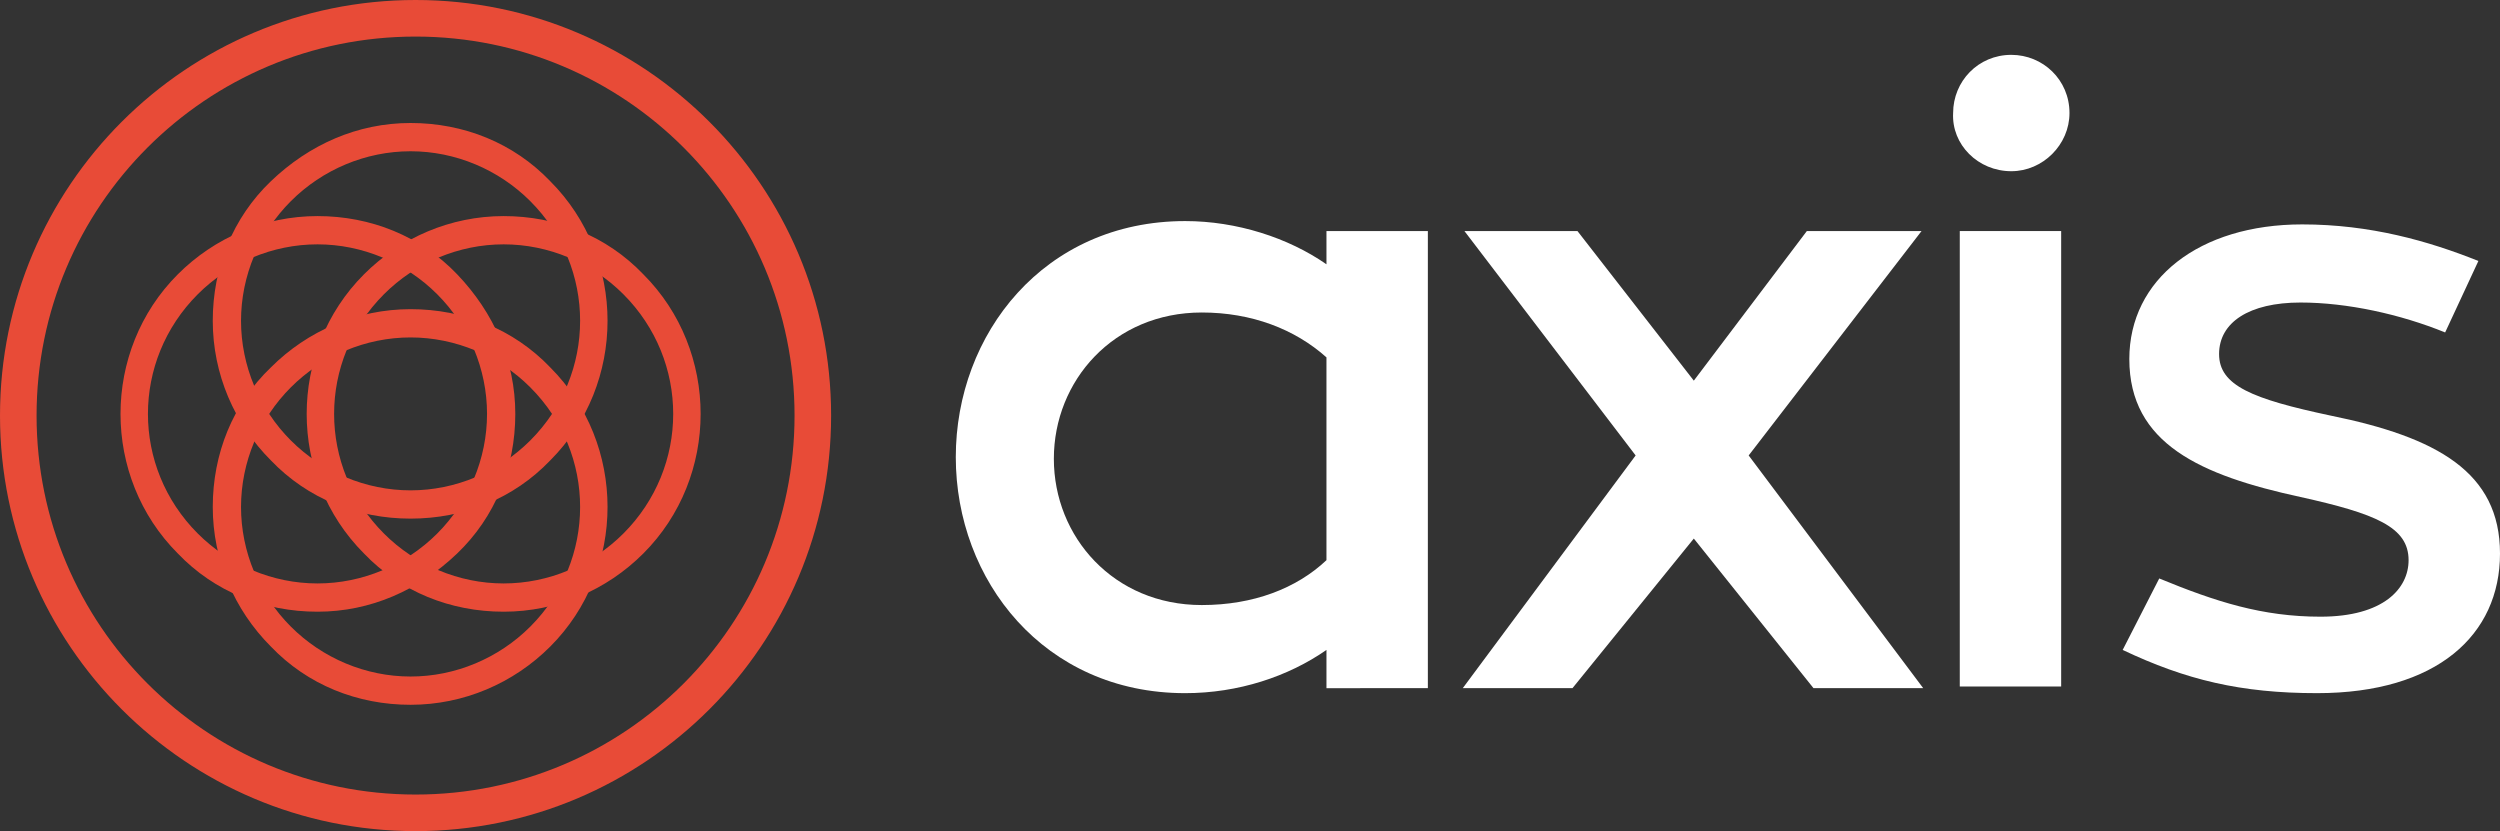 <svg xml:space="preserve" style="enable-background:new 0 0 150.4 50;" viewBox="0 0 150.4 50" y="0px" x="0px" xmlns:xlink="http://www.w3.org/1999/xlink" xmlns="http://www.w3.org/2000/svg" id="Layer_1" version="1.1">
<rect x="0" y="0" width="150.4" height="50" fill="#333333" stroke="none"/>
<style type="text/css">
	.st0{fill:#FFFFFF;}
	.st1{fill:#E84B37;}
</style>
<g>
	<path d="M79.8,33.7c-1.8,1.7-4.4,2.7-7.5,2.7c-5.3,0-8.9-4.1-8.9-8.8s3.6-8.8,8.9-8.8c3,0,5.6,1,7.5,2.7V33.7z
		 M85.9,41.4V13.9h-6.1v2c-2.3-1.6-5.4-2.6-8.5-2.6c-8.5,0-13.8,6.8-13.8,14.2s5.3,14.2,13.8,14.2c3.2,0,6.2-1,8.5-2.6v2.3H85.9z" class="st0"></path>
	<polygon points="101.9,32.4 109.1,41.4 115.7,41.4 105.2,27.4 115.6,13.9 108.7,13.9 101.9,22.9 94.9,13.9 88.1,13.9 
		98.4,27.4 88,41.4 94.6,41.4" class="st0"></polygon>
	<rect height="27.4" width="6.1" class="st0" y="13.9" x="117.9"></rect>
	<path d="M121,10.3c1.9,0,3.5-1.6,3.5-3.5c0-2-1.6-3.5-3.5-3.5c-2,0-3.5,1.6-3.5,3.5C117.4,8.7,119,10.3,121,10.3" class="st0"></path>
	<path d="M127.7,39.1c3.8,1.8,7.1,2.6,11.7,2.6c7.2,0,11-3.5,11-8.4c0-4.9-3.8-7-10.2-8.3c-4.7-1-6.7-1.8-6.7-3.7
		c0-1.9,1.8-3.1,4.9-3.1c2.8,0,6,0.7,8.7,1.8l2-4.3c-3-1.2-6.5-2.2-10.6-2.2c-6.2,0-10.4,3.3-10.4,8.1c0,5.1,4.3,7,10.3,8.3
		c4.5,1,6.5,1.8,6.5,3.8c0,1.7-1.5,3.4-5.3,3.4c-3.5,0-6.3-0.9-9.7-2.3L127.7,39.1z" class="st0"></path>
	<path d="M25,2.2C12.4,2.2,2.2,12.4,2.2,25c0,12.6,10.2,22.8,22.8,22.8S47.8,37.6,47.8,25C47.8,12.4,37.6,2.2,25,2.2
		 M25,50C11.2,50,0,38.8,0,25C0,11.2,11.2,0,25,0s25,11.2,25,25C50,38.8,38.8,50,25,50" class="st1"></path>
	<path d="M24.7,42.4c-3.2,0-6.2-1.2-8.4-3.5c-2.2-2.2-3.5-5.2-3.5-8.4c0-3.2,1.2-6.2,3.5-8.4c2.2-2.2,5.2-3.5,8.4-3.5
		s6.2,1.2,8.4,3.5c4.6,4.6,4.6,12.2,0,16.8C30.9,41.1,27.9,42.4,24.7,42.4 M24.7,20.3c-2.7,0-5.3,1.1-7.2,3c-1.9,1.9-3,4.5-3,7.2
		c0,2.7,1.1,5.3,3,7.2c1.9,1.9,4.5,3,7.2,3s5.3-1.1,7.2-3c4-4,4-10.4,0-14.4C30,21.4,27.4,20.3,24.7,20.3" class="st1"></path>
	<path d="M24.7,31.2c-3.2,0-6.2-1.2-8.4-3.5c-2.2-2.2-3.5-5.2-3.5-8.4c0-3.2,1.2-6.2,3.5-8.4s5.2-3.5,8.4-3.5
		s6.2,1.2,8.4,3.5c4.6,4.6,4.6,12.2,0,16.8C30.9,30,27.9,31.2,24.7,31.2 M24.7,9.1c-2.7,0-5.3,1.1-7.2,3c-1.9,1.9-3,4.5-3,7.2
		c0,2.7,1.1,5.3,3,7.2c1.9,1.9,4.5,3,7.2,3s5.3-1.1,7.2-3c4-4,4-10.4,0-14.4C30,10.2,27.4,9.1,24.7,9.1" class="st1"></path>
	<path d="M19.1,36.8c-3.2,0-6.2-1.2-8.4-3.5c-4.6-4.6-4.6-12.2,0-16.8c2.2-2.2,5.2-3.5,8.4-3.5s6.2,1.2,8.4,3.5
		s3.5,5.2,3.5,8.4s-1.2,6.2-3.5,8.4S22.3,36.8,19.1,36.8 M19.1,14.7c-2.7,0-5.3,1.1-7.2,3c-4,4-4,10.4,0,14.4c1.9,1.9,4.5,3,7.2,3
		c2.7,0,5.3-1.1,7.2-3s3-4.5,3-7.2s-1.1-5.3-3-7.2S21.8,14.7,19.1,14.7" class="st1"></path>
	<path d="M30.3,36.8c-3.2,0-6.2-1.2-8.4-3.5c-4.6-4.6-4.6-12.2,0-16.8c2.2-2.2,5.2-3.5,8.4-3.5s6.2,1.2,8.4,3.5
		c4.6,4.6,4.6,12.2,0,16.8C36.5,35.5,33.5,36.8,30.3,36.8 M30.3,14.7c-2.7,0-5.3,1.1-7.2,3c-4,4-4,10.4,0,14.4c1.9,1.9,4.5,3,7.2,3
		s5.3-1.1,7.2-3c4-4,4-10.4,0-14.4C35.6,15.8,33,14.7,30.3,14.7" class="st1"></path>
</g>
</svg>
